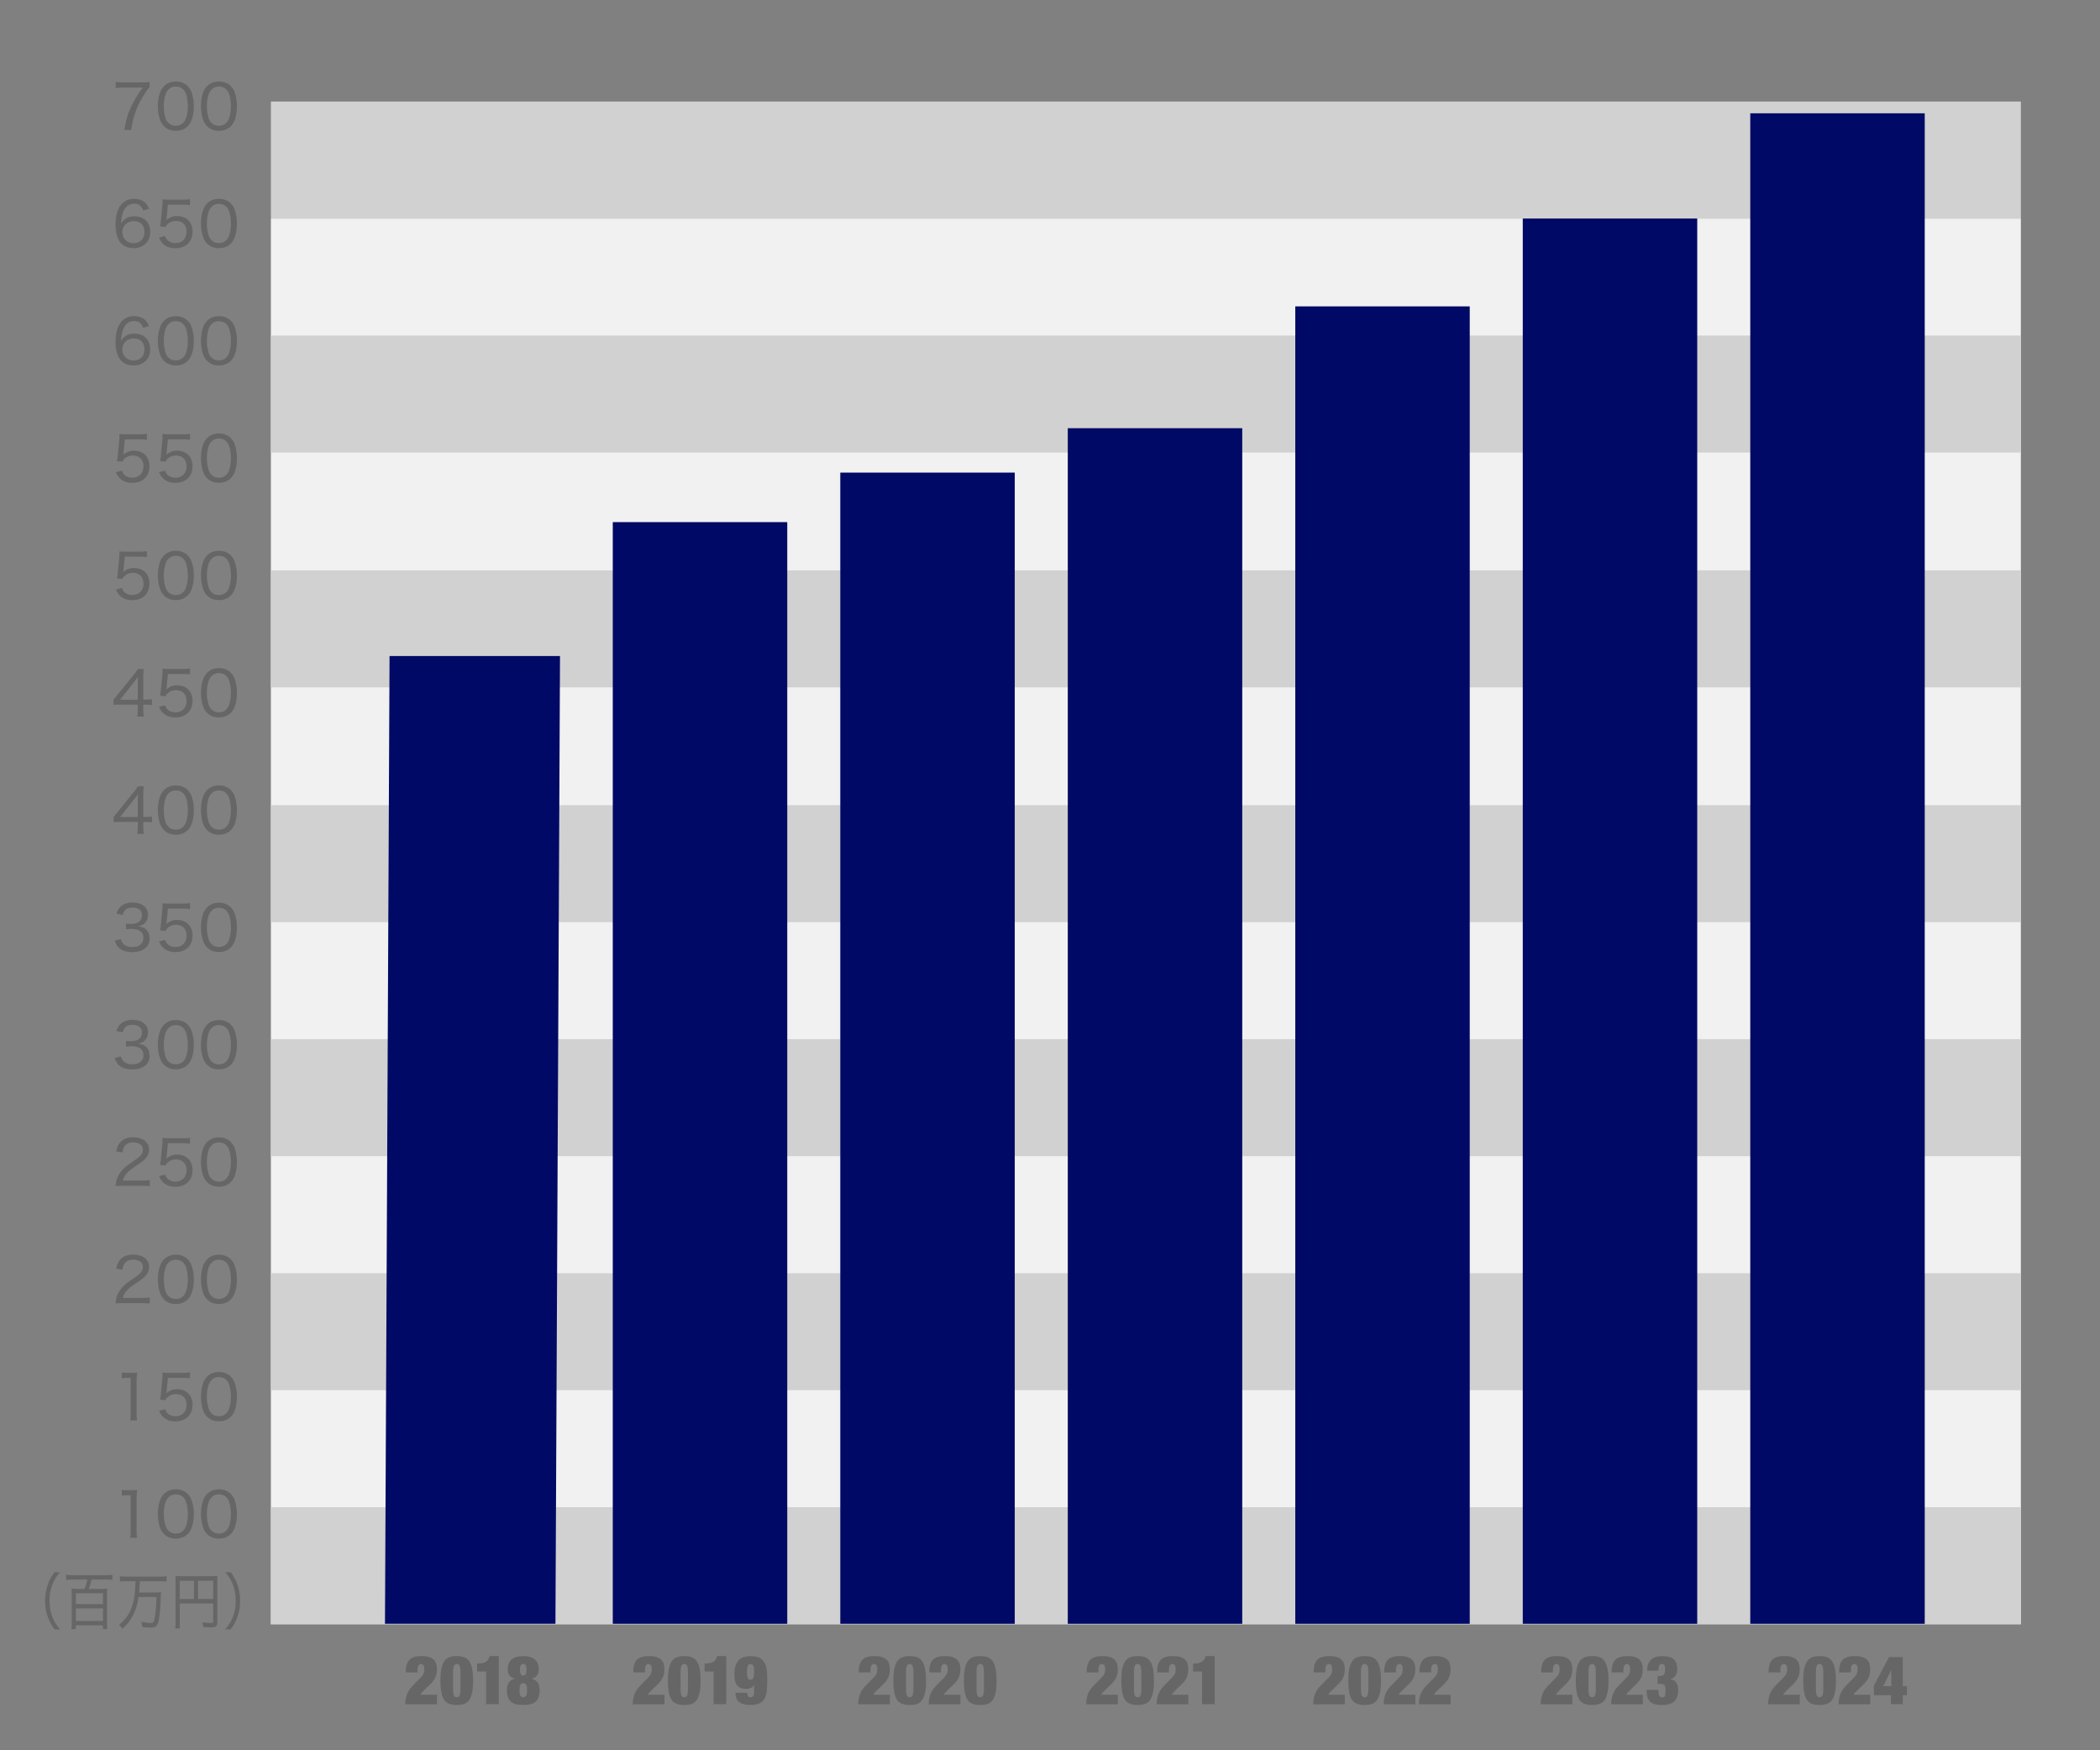 <?xml version="1.0" encoding="UTF-8"?>
<svg xmlns="http://www.w3.org/2000/svg" viewBox="0 0 340.16 283.46">
  <rect x="0" y="0" width="340.16" height="283.46" fill="#808080" stroke="none"/>
  <defs>
    <style>
      .cls-1 {
        isolation: isolate;
      }

      .cls-2 {
        fill: #000965;
      }

      .cls-3 {
        fill: #666;
      }

      .cls-4 {
        fill: #f1f1f1;
        mix-blend-mode: multiply;
      }

      .cls-5 {
        fill: #d1d1d1;
      }
    </style>
  </defs>
  <g class="cls-1">
    <g id="Base">
      <rect class="cls-4" x="43.88" y="35.39" width="283.46" height="227.66"/>
      <rect class="cls-5" x="43.88" y="244.1" width="283.46" height="18.95"/>
      <rect class="cls-5" x="43.88" y="206.2" width="283.46" height="18.95"/>
      <rect class="cls-5" x="43.88" y="168.3" width="283.46" height="18.95"/>
      <rect class="cls-5" x="43.88" y="130.4" width="283.46" height="18.95"/>
      <rect class="cls-5" x="43.88" y="92.37" width="283.46" height="18.95"/>
      <rect class="cls-5" x="43.88" y="54.34" width="283.46" height="18.95"/>
      <rect class="cls-5" x="43.88" y="16.44" width="283.46" height="18.95"/>
    </g>
    <g id="_グラフ_txt" data-name="グラフ＆txt">
      <g>
        <path class="cls-3" d="M24.22,14.14c-.21.19-.4.44-.82,1.1-.85,1.34-1.28,2.23-1.65,3.48-.24.78-.34,1.26-.49,2.33h-1.13c.33-1.83.6-2.72,1.21-3.97.49-1.01.92-1.71,1.79-2.89h-3.21c-.51,0-.8.02-1.18.07v-.99c.4.05.7.07,1.21.07h3.05c.64,0,.85-.01,1.22-.05v.85Z"/>
        <path class="cls-3" d="M26.57,20.45c-.28-.28-.49-.6-.61-.94-.26-.7-.39-1.49-.39-2.3,0-1.07.23-2.15.59-2.73.5-.84,1.3-1.28,2.33-1.28.77,0,1.44.26,1.91.74.28.28.49.61.61.94.26.7.39,1.48.39,2.32,0,1.2-.27,2.29-.71,2.91-.52.72-1.26,1.08-2.22,1.08-.77,0-1.41-.25-1.9-.74ZM27.26,14.53c-.21.23-.36.48-.44.74-.19.58-.29,1.24-.29,1.95,0,.9.19,1.86.46,2.31.34.56.84.84,1.49.84.48,0,.9-.16,1.19-.46.21-.22.38-.49.47-.79.2-.6.29-1.23.29-1.93,0-.85-.18-1.81-.43-2.27-.32-.6-.83-.9-1.53-.9-.51,0-.9.16-1.21.51Z"/>
        <path class="cls-3" d="M33.55,20.45c-.28-.28-.49-.6-.61-.94-.26-.7-.39-1.49-.39-2.3,0-1.07.23-2.15.59-2.73.5-.84,1.3-1.28,2.33-1.28.77,0,1.44.26,1.91.74.28.28.49.61.61.94.26.7.39,1.48.39,2.32,0,1.2-.27,2.29-.71,2.91-.52.72-1.26,1.08-2.22,1.08-.77,0-1.41-.25-1.9-.74ZM34.24,14.53c-.21.23-.36.48-.44.74-.19.58-.29,1.24-.29,1.95,0,.9.19,1.86.46,2.31.34.56.84.84,1.49.84.48,0,.9-.16,1.19-.46.21-.22.38-.49.47-.79.2-.6.29-1.23.29-1.93,0-.85-.18-1.81-.43-2.27-.32-.6-.83-.9-1.53-.9-.51,0-.9.16-1.21.51Z"/>
        <path class="cls-3" d="M23.19,34.08c-.31-.77-.74-1.09-1.49-1.09s-1.33.4-1.68,1.18c-.26.58-.36,1.06-.42,2.04.19-.31.3-.44.52-.62.46-.39.97-.56,1.64-.56,1.58,0,2.57.98,2.57,2.54s-1.08,2.62-2.68,2.62c-.75,0-1.44-.23-1.89-.64-.67-.6-1.05-1.76-1.05-3.18,0-1.26.29-2.4.77-3.05.56-.76,1.28-1.12,2.25-1.12.75,0,1.38.23,1.81.66.24.25.38.47.6.95l-.95.27ZM19.81,37.59c0,1.03.78,1.8,1.82,1.8.64,0,1.21-.3,1.52-.78.16-.26.25-.63.25-1.02,0-1.11-.65-1.78-1.72-1.78s-1.87.75-1.87,1.78Z"/>
        <path class="cls-3" d="M27,35.22q0,.17-.07.45c.49-.46,1.05-.68,1.74-.68,1.52,0,2.52.99,2.52,2.5,0,1.66-1.08,2.71-2.79,2.71-.84,0-1.51-.25-2.01-.74-.26-.26-.4-.48-.63-.98l.98-.26c.1.29.17.42.31.59.32.36.8.56,1.36.56,1.09,0,1.81-.73,1.81-1.84s-.66-1.76-1.77-1.76c-.5,0-1.01.21-1.36.57-.13.13-.18.21-.27.42l-.89-.08c.08-.45.11-.64.14-1.04l.22-2.32c.04-.33.04-.4.04-.68,0-.03,0-.04-.02-.35.3.04.5.05,1.07.05h2.16c.59,0,.83-.02,1.24-.08v.97c-.4-.06-.73-.08-1.23-.08h-2.35l-.2,2.07Z"/>
        <path class="cls-3" d="M33.55,39.45c-.28-.28-.49-.6-.61-.94-.26-.7-.39-1.49-.39-2.3,0-1.07.23-2.15.59-2.73.5-.84,1.3-1.28,2.33-1.28.77,0,1.44.26,1.91.74.28.28.49.61.61.94.26.7.39,1.48.39,2.32,0,1.2-.27,2.29-.71,2.91-.52.72-1.26,1.08-2.22,1.08-.77,0-1.41-.25-1.9-.74ZM34.24,33.53c-.21.23-.36.48-.44.74-.19.58-.29,1.24-.29,1.95,0,.9.19,1.86.46,2.31.34.56.84.84,1.49.84.48,0,.9-.16,1.19-.46.21-.22.38-.49.47-.79.2-.6.29-1.23.29-1.93,0-.85-.18-1.81-.43-2.27-.32-.6-.83-.9-1.53-.9-.51,0-.9.16-1.21.51Z"/>
        <path class="cls-3" d="M23.19,53.08c-.31-.77-.74-1.09-1.49-1.09s-1.33.4-1.68,1.18c-.26.58-.36,1.06-.42,2.04.19-.31.3-.44.52-.62.46-.39.97-.56,1.64-.56,1.58,0,2.57.98,2.57,2.54s-1.08,2.62-2.68,2.62c-.75,0-1.44-.23-1.89-.64-.67-.6-1.05-1.76-1.05-3.18,0-1.26.29-2.4.77-3.05.56-.76,1.28-1.12,2.25-1.12.75,0,1.38.23,1.81.66.24.25.38.47.6.95l-.95.27ZM19.81,56.59c0,1.03.78,1.8,1.82,1.8.64,0,1.21-.3,1.52-.78.16-.26.25-.63.25-1.02,0-1.11-.65-1.78-1.72-1.78s-1.87.75-1.87,1.78Z"/>
        <path class="cls-3" d="M26.57,58.45c-.28-.28-.49-.6-.61-.94-.26-.7-.39-1.49-.39-2.3,0-1.07.23-2.15.59-2.73.5-.84,1.3-1.28,2.33-1.28.77,0,1.44.26,1.91.74.28.28.49.61.61.94.26.7.39,1.48.39,2.32,0,1.2-.27,2.29-.71,2.91-.52.72-1.26,1.08-2.22,1.08-.77,0-1.41-.25-1.9-.74ZM27.26,52.53c-.21.23-.36.48-.44.74-.19.58-.29,1.24-.29,1.95,0,.9.19,1.86.46,2.31.34.56.84.84,1.49.84.48,0,.9-.16,1.19-.46.21-.22.38-.49.47-.79.2-.6.29-1.23.29-1.93,0-.85-.18-1.81-.43-2.27-.32-.6-.83-.9-1.53-.9-.51,0-.9.16-1.21.51Z"/>
        <path class="cls-3" d="M33.55,58.45c-.28-.28-.49-.6-.61-.94-.26-.7-.39-1.49-.39-2.3,0-1.07.23-2.15.59-2.73.5-.84,1.3-1.28,2.33-1.28.77,0,1.44.26,1.91.74.28.28.49.61.61.94.26.7.39,1.48.39,2.32,0,1.2-.27,2.29-.71,2.91-.52.72-1.26,1.08-2.22,1.08-.77,0-1.41-.25-1.9-.74ZM34.24,52.53c-.21.23-.36.48-.44.74-.19.58-.29,1.24-.29,1.95,0,.9.19,1.86.46,2.31.34.56.84.84,1.49.84.48,0,.9-.16,1.19-.46.21-.22.38-.49.47-.79.2-.6.29-1.23.29-1.93,0-.85-.18-1.81-.43-2.27-.32-.6-.83-.9-1.53-.9-.51,0-.9.16-1.21.51Z"/>
        <path class="cls-3" d="M20.02,73.22q0,.17-.07.45c.49-.46,1.05-.68,1.74-.68,1.52,0,2.52.99,2.52,2.5,0,1.66-1.08,2.71-2.79,2.71-.84,0-1.51-.25-2.01-.74-.26-.26-.4-.48-.63-.98l.98-.26c.1.29.17.42.31.59.32.36.8.56,1.36.56,1.09,0,1.81-.73,1.81-1.84s-.66-1.76-1.77-1.76c-.5,0-1.01.21-1.36.57-.13.13-.18.21-.27.42l-.89-.08c.08-.45.11-.64.14-1.04l.22-2.32c.04-.33.04-.4.04-.68,0-.03,0-.04-.02-.35.3.04.5.05,1.07.05h2.16c.59,0,.83-.02,1.24-.08v.97c-.4-.06-.73-.08-1.23-.08h-2.35l-.2,2.07Z"/>
        <path class="cls-3" d="M27,73.22q0,.17-.07.45c.49-.46,1.05-.68,1.74-.68,1.52,0,2.52.99,2.52,2.5,0,1.66-1.08,2.71-2.79,2.71-.84,0-1.51-.25-2.01-.74-.26-.26-.4-.48-.63-.98l.98-.26c.1.29.17.42.31.59.32.36.8.56,1.36.56,1.09,0,1.81-.73,1.81-1.84s-.66-1.76-1.77-1.76c-.5,0-1.01.21-1.36.57-.13.13-.18.21-.27.42l-.89-.08c.08-.45.11-.64.14-1.04l.22-2.32c.04-.33.04-.4.04-.68,0-.03,0-.04-.02-.35.3.04.5.05,1.07.05h2.16c.59,0,.83-.02,1.24-.08v.97c-.4-.06-.73-.08-1.23-.08h-2.35l-.2,2.07Z"/>
        <path class="cls-3" d="M33.55,77.45c-.28-.28-.49-.6-.61-.94-.26-.7-.39-1.49-.39-2.3,0-1.07.23-2.15.59-2.73.5-.84,1.3-1.28,2.33-1.28.77,0,1.44.26,1.91.74.28.28.49.61.61.94.26.7.39,1.48.39,2.32,0,1.2-.27,2.29-.71,2.91-.52.72-1.26,1.08-2.22,1.08-.77,0-1.41-.25-1.9-.74ZM34.24,71.53c-.21.23-.36.48-.44.74-.19.58-.29,1.24-.29,1.95,0,.9.19,1.86.46,2.31.34.56.84.84,1.49.84.48,0,.9-.16,1.19-.46.21-.22.38-.49.47-.79.2-.6.29-1.23.29-1.93,0-.85-.18-1.81-.43-2.27-.32-.6-.83-.9-1.53-.9-.51,0-.9.16-1.21.51Z"/>
        <path class="cls-3" d="M20.02,92.22q0,.17-.07.45c.49-.46,1.05-.68,1.74-.68,1.52,0,2.52.99,2.52,2.5,0,1.66-1.08,2.71-2.79,2.71-.84,0-1.51-.25-2.01-.74-.26-.26-.4-.48-.63-.98l.98-.26c.1.29.17.42.31.59.32.36.8.56,1.36.56,1.09,0,1.81-.73,1.81-1.84s-.66-1.76-1.77-1.76c-.5,0-1.01.21-1.36.57-.13.13-.18.21-.27.42l-.89-.08c.08-.45.11-.64.14-1.04l.22-2.32c.04-.33.04-.4.04-.68,0-.03,0-.04-.02-.35.3.04.5.05,1.07.05h2.16c.59,0,.83-.02,1.24-.08v.97c-.4-.06-.73-.08-1.23-.08h-2.35l-.2,2.07Z"/>
        <path class="cls-3" d="M26.57,96.45c-.28-.28-.49-.6-.61-.94-.26-.7-.39-1.49-.39-2.3,0-1.07.23-2.15.59-2.73.5-.84,1.3-1.28,2.33-1.28.77,0,1.44.26,1.91.74.28.28.49.61.61.94.26.7.39,1.48.39,2.32,0,1.2-.27,2.29-.71,2.91-.52.72-1.26,1.08-2.22,1.08-.77,0-1.41-.25-1.9-.74ZM27.26,90.53c-.21.23-.36.48-.44.74-.19.58-.29,1.24-.29,1.95,0,.9.19,1.86.46,2.31.34.56.84.84,1.49.84.48,0,.9-.16,1.19-.46.21-.22.38-.49.47-.79.2-.6.29-1.23.29-1.93,0-.85-.18-1.81-.43-2.27-.32-.6-.83-.9-1.53-.9-.51,0-.9.16-1.21.51Z"/>
        <path class="cls-3" d="M33.55,96.45c-.28-.28-.49-.6-.61-.94-.26-.7-.39-1.49-.39-2.3,0-1.07.23-2.15.59-2.73.5-.84,1.3-1.28,2.33-1.28.77,0,1.44.26,1.91.74.28.28.49.61.61.94.26.7.39,1.48.39,2.32,0,1.2-.27,2.29-.71,2.91-.52.72-1.26,1.08-2.22,1.08-.77,0-1.41-.25-1.9-.74ZM34.24,90.53c-.21.23-.36.48-.44.74-.19.58-.29,1.24-.29,1.95,0,.9.19,1.86.46,2.31.34.56.84.84,1.49.84.48,0,.9-.16,1.19-.46.21-.22.38-.49.47-.79.2-.6.29-1.23.29-1.93,0-.85-.18-1.81-.43-2.27-.32-.6-.83-.9-1.53-.9-.51,0-.9.16-1.21.51Z"/>
        <path class="cls-3" d="M18.4,113.28c.23-.26.45-.51.69-.82l2.49-3.08c.36-.44.54-.68.76-1.04h.93c-.05.61-.06.9-.06,1.69v3.28h.37c.4,0,.66-.02,1.03-.07v.95c-.38-.05-.61-.07-1.03-.07h-.37v.83c0,.49.02.74.08,1.1h-1.06c.07-.34.09-.64.09-1.11v-.82h-2.71c-.57,0-.86,0-1.21.04v-.88ZM22.31,110.92c0-.53,0-.83.05-1.32-.2.3-.4.57-.72.96l-2.19,2.76h2.86v-2.4Z"/>
        <path class="cls-3" d="M27,111.22q0,.17-.07.45c.49-.46,1.05-.68,1.74-.68,1.52,0,2.52.99,2.52,2.5,0,1.66-1.08,2.71-2.79,2.71-.84,0-1.51-.25-2.01-.74-.26-.26-.4-.48-.63-.98l.98-.26c.1.29.17.42.31.59.32.36.8.56,1.36.56,1.09,0,1.81-.73,1.81-1.84s-.66-1.76-1.77-1.76c-.5,0-1.01.21-1.36.57-.13.13-.18.21-.27.42l-.89-.08c.08-.45.11-.64.14-1.04l.22-2.32c.04-.33.04-.4.04-.68,0-.03,0-.04-.02-.35.3.04.5.05,1.07.05h2.16c.59,0,.83-.02,1.24-.08v.97c-.4-.06-.73-.08-1.23-.08h-2.35l-.2,2.07Z"/>
        <path class="cls-3" d="M33.55,115.45c-.28-.28-.49-.6-.61-.94-.26-.7-.39-1.49-.39-2.3,0-1.07.23-2.15.59-2.73.5-.84,1.3-1.28,2.33-1.28.77,0,1.44.26,1.91.74.28.28.49.61.61.94.26.7.39,1.48.39,2.32,0,1.2-.27,2.29-.71,2.91-.52.72-1.26,1.08-2.22,1.08-.77,0-1.41-.25-1.9-.74ZM34.24,109.53c-.21.23-.36.48-.44.74-.19.58-.29,1.24-.29,1.95,0,.9.19,1.86.46,2.31.34.56.84.84,1.49.84.48,0,.9-.16,1.19-.46.21-.22.38-.49.47-.79.2-.6.29-1.23.29-1.93,0-.85-.18-1.81-.43-2.27-.32-.6-.83-.9-1.53-.9-.51,0-.9.16-1.21.51Z"/>
        <path class="cls-3" d="M18.4,132.28c.23-.26.45-.51.69-.82l2.49-3.08c.36-.44.54-.68.76-1.04h.93c-.05.61-.06.9-.06,1.69v3.28h.37c.4,0,.66-.02,1.03-.07v.95c-.38-.05-.61-.07-1.03-.07h-.37v.83c0,.49.02.74.08,1.1h-1.06c.07-.34.09-.64.09-1.11v-.82h-2.71c-.57,0-.86,0-1.21.04v-.88ZM22.31,129.92c0-.53,0-.83.05-1.32-.2.3-.4.57-.72.96l-2.19,2.76h2.86v-2.4Z"/>
        <path class="cls-3" d="M26.57,134.45c-.28-.28-.49-.6-.61-.94-.26-.7-.39-1.49-.39-2.3,0-1.07.23-2.15.59-2.73.5-.84,1.3-1.28,2.33-1.28.77,0,1.44.26,1.91.74.28.28.49.61.61.94.26.7.39,1.48.39,2.32,0,1.2-.27,2.29-.71,2.91-.52.72-1.26,1.08-2.22,1.08-.77,0-1.41-.25-1.9-.74ZM27.26,128.53c-.21.23-.36.48-.44.74-.19.58-.29,1.24-.29,1.95,0,.9.19,1.86.46,2.31.34.56.84.84,1.49.84.48,0,.9-.16,1.19-.46.21-.22.38-.49.47-.79.2-.6.29-1.23.29-1.93,0-.85-.18-1.81-.43-2.27-.32-.6-.83-.9-1.53-.9-.51,0-.9.16-1.21.51Z"/>
        <path class="cls-3" d="M33.55,134.45c-.28-.28-.49-.6-.61-.94-.26-.7-.39-1.49-.39-2.3,0-1.07.23-2.15.59-2.73.5-.84,1.3-1.28,2.33-1.28.77,0,1.44.26,1.91.74.28.28.49.61.61.94.26.7.39,1.48.39,2.32,0,1.2-.27,2.29-.71,2.91-.52.72-1.26,1.08-2.22,1.08-.77,0-1.41-.25-1.9-.74ZM34.24,128.53c-.21.23-.36.48-.44.74-.19.58-.29,1.24-.29,1.95,0,.9.19,1.86.46,2.31.34.56.84.84,1.49.84.48,0,.9-.16,1.19-.46.21-.22.38-.49.47-.79.2-.6.29-1.23.29-1.93,0-.85-.18-1.81-.43-2.27-.32-.6-.83-.9-1.53-.9-.51,0-.9.16-1.21.51Z"/>
        <path class="cls-3" d="M19.59,152.1c.15.5.28.7.57.91.34.25.76.37,1.27.37,1.11,0,1.81-.57,1.81-1.48,0-.96-.68-1.46-1.97-1.46-.3,0-.55.02-.85.06v-.92c.24.03.5.05.79.05.64,0,1.1-.14,1.41-.44.24-.24.38-.58.38-.96,0-.78-.57-1.25-1.54-1.25-.6,0-1.01.17-1.28.52-.14.17-.21.33-.31.68l-1-.21c.18-.54.31-.78.59-1.07.47-.48,1.17-.73,2.05-.73,1.5,0,2.47.79,2.47,2.01,0,.61-.25,1.15-.7,1.47-.25.18-.46.26-.94.36.69.09,1.08.26,1.42.63.32.35.48.79.48,1.37s-.21,1.08-.58,1.44c-.5.49-1.27.75-2.22.75-1.06,0-1.84-.29-2.33-.85-.23-.27-.35-.5-.53-1.02l1.01-.23Z"/>
        <path class="cls-3" d="M27,149.22q0,.17-.07.45c.49-.46,1.05-.68,1.74-.68,1.52,0,2.52.99,2.52,2.5,0,1.66-1.08,2.71-2.79,2.71-.84,0-1.51-.25-2.01-.74-.26-.26-.4-.48-.63-.98l.98-.26c.1.29.17.42.31.59.32.36.8.56,1.36.56,1.09,0,1.81-.73,1.81-1.84s-.66-1.76-1.77-1.76c-.5,0-1.01.21-1.36.57-.13.13-.18.21-.27.42l-.89-.08c.08-.45.11-.64.14-1.04l.22-2.32c.04-.33.04-.4.04-.68,0-.03,0-.04-.02-.35.3.04.5.05,1.07.05h2.16c.59,0,.83-.02,1.24-.08v.97c-.4-.06-.73-.08-1.23-.08h-2.35l-.2,2.07Z"/>
        <path class="cls-3" d="M33.55,153.45c-.28-.28-.49-.6-.61-.94-.26-.7-.39-1.49-.39-2.3,0-1.07.23-2.15.59-2.73.5-.84,1.3-1.28,2.33-1.28.77,0,1.44.26,1.91.74.28.28.49.61.61.94.26.7.39,1.48.39,2.32,0,1.2-.27,2.29-.71,2.91-.52.72-1.26,1.08-2.22,1.08-.77,0-1.41-.25-1.9-.74ZM34.24,147.53c-.21.23-.36.48-.44.74-.19.58-.29,1.24-.29,1.95,0,.9.19,1.86.46,2.31.34.56.84.84,1.49.84.48,0,.9-.16,1.19-.46.21-.22.38-.49.47-.79.2-.6.29-1.23.29-1.93,0-.85-.18-1.81-.43-2.27-.32-.6-.83-.9-1.53-.9-.51,0-.9.16-1.21.51Z"/>
        <path class="cls-3" d="M19.59,171.1c.15.5.28.7.57.91.34.25.76.37,1.27.37,1.11,0,1.81-.57,1.81-1.48,0-.96-.68-1.46-1.97-1.46-.3,0-.55.02-.85.06v-.92c.24.03.5.05.79.05.64,0,1.1-.14,1.41-.44.24-.24.38-.58.38-.96,0-.78-.57-1.25-1.54-1.25-.6,0-1.01.17-1.28.52-.14.17-.21.33-.31.68l-1-.21c.18-.54.31-.78.59-1.07.47-.48,1.17-.73,2.05-.73,1.5,0,2.47.79,2.47,2.01,0,.61-.25,1.15-.7,1.47-.25.18-.46.26-.94.36.69.09,1.08.26,1.42.63.32.35.48.79.48,1.37s-.21,1.08-.58,1.44c-.5.49-1.27.75-2.22.75-1.06,0-1.84-.29-2.33-.85-.23-.27-.35-.5-.53-1.02l1.01-.23Z"/>
        <path class="cls-3" d="M26.57,172.45c-.28-.28-.49-.6-.61-.94-.26-.7-.39-1.49-.39-2.3,0-1.07.23-2.15.59-2.73.5-.84,1.3-1.28,2.33-1.28.77,0,1.44.26,1.91.74.28.28.49.61.61.94.26.7.39,1.48.39,2.32,0,1.2-.27,2.29-.71,2.91-.52.72-1.26,1.08-2.22,1.08-.77,0-1.41-.25-1.9-.74ZM27.26,166.53c-.21.23-.36.48-.44.74-.19.58-.29,1.24-.29,1.95,0,.9.19,1.86.46,2.31.34.56.84.84,1.49.84.48,0,.9-.16,1.19-.46.21-.22.38-.49.47-.79.2-.6.29-1.23.29-1.93,0-.85-.18-1.81-.43-2.27-.32-.6-.83-.9-1.53-.9-.51,0-.9.16-1.21.51Z"/>
        <path class="cls-3" d="M33.55,172.45c-.28-.28-.49-.6-.61-.94-.26-.7-.39-1.49-.39-2.3,0-1.07.23-2.15.59-2.73.5-.84,1.3-1.28,2.33-1.28.77,0,1.44.26,1.91.74.28.28.49.61.61.94.26.7.39,1.48.39,2.32,0,1.2-.27,2.29-.71,2.91-.52.72-1.26,1.08-2.22,1.08-.77,0-1.41-.25-1.9-.74ZM34.24,166.53c-.21.23-.36.48-.44.74-.19.58-.29,1.24-.29,1.95,0,.9.19,1.86.46,2.31.34.56.84.84,1.49.84.48,0,.9-.16,1.19-.46.21-.22.38-.49.47-.79.2-.6.29-1.23.29-1.93,0-.85-.18-1.81-.43-2.27-.32-.6-.83-.9-1.53-.9-.51,0-.9.16-1.21.51Z"/>
        <path class="cls-3" d="M19.87,192.05c-.67,0-.83,0-1.16.04.1-.76.13-.92.28-1.3.26-.66.68-1.23,1.32-1.79.33-.29.57-.46,1.56-1.13.95-.64,1.28-1.07,1.28-1.67,0-.73-.61-1.19-1.56-1.19-.65,0-1.12.21-1.41.63-.18.26-.26.5-.34.99l-1.01-.15c.14-.72.31-1.1.65-1.49.47-.53,1.18-.8,2.1-.8,1.56,0,2.57.79,2.57,2.01,0,.47-.17.94-.47,1.3-.32.4-.57.6-1.71,1.36-1.32.88-1.83,1.45-2.09,2.34h3.09c.53,0,.94-.02,1.29-.07v.97c-.43-.04-.77-.05-1.31-.05h-3.08Z"/>
        <path class="cls-3" d="M27,187.22q0,.17-.07.45c.49-.46,1.05-.68,1.74-.68,1.52,0,2.52.99,2.52,2.5,0,1.66-1.08,2.71-2.79,2.71-.84,0-1.51-.25-2.01-.74-.26-.26-.4-.48-.63-.98l.98-.26c.1.29.17.42.31.59.32.36.8.56,1.36.56,1.09,0,1.81-.73,1.81-1.84s-.66-1.76-1.77-1.76c-.5,0-1.01.21-1.36.57-.13.13-.18.21-.27.42l-.89-.08c.08-.45.11-.64.14-1.04l.22-2.32c.04-.33.04-.4.04-.68,0-.03,0-.04-.02-.35.3.04.5.05,1.07.05h2.16c.59,0,.83-.02,1.24-.08v.97c-.4-.06-.73-.08-1.23-.08h-2.35l-.2,2.07Z"/>
        <path class="cls-3" d="M33.55,191.45c-.28-.28-.49-.6-.61-.94-.26-.7-.39-1.49-.39-2.3,0-1.07.23-2.15.59-2.73.5-.84,1.3-1.28,2.33-1.28.77,0,1.44.26,1.91.74.28.28.49.61.61.94.26.7.39,1.48.39,2.32,0,1.2-.27,2.29-.71,2.91-.52.72-1.26,1.08-2.22,1.08-.77,0-1.41-.25-1.9-.74ZM34.24,185.53c-.21.23-.36.48-.44.74-.19.58-.29,1.24-.29,1.95,0,.9.19,1.86.46,2.31.34.56.84.84,1.49.84.48,0,.9-.16,1.19-.46.21-.22.38-.49.47-.79.2-.6.29-1.23.29-1.93,0-.85-.18-1.81-.43-2.27-.32-.6-.83-.9-1.53-.9-.51,0-.9.16-1.21.51Z"/>
        <path class="cls-3" d="M19.87,211.05c-.67,0-.83,0-1.16.04.1-.76.13-.92.28-1.3.26-.66.68-1.23,1.32-1.79.33-.29.57-.46,1.56-1.13.95-.64,1.28-1.07,1.28-1.67,0-.73-.61-1.19-1.56-1.19-.65,0-1.12.21-1.41.63-.18.26-.26.5-.34.99l-1.01-.15c.14-.72.31-1.1.65-1.49.47-.53,1.18-.8,2.1-.8,1.56,0,2.57.79,2.57,2.01,0,.47-.17.94-.47,1.3-.32.4-.57.6-1.71,1.36-1.32.88-1.83,1.45-2.09,2.34h3.09c.53,0,.94-.02,1.29-.07v.97c-.43-.04-.77-.05-1.31-.05h-3.08Z"/>
        <path class="cls-3" d="M26.57,210.45c-.28-.28-.49-.6-.61-.94-.26-.7-.39-1.49-.39-2.3,0-1.07.23-2.15.59-2.73.5-.84,1.3-1.28,2.33-1.28.77,0,1.44.26,1.91.74.28.28.49.61.61.94.26.7.39,1.48.39,2.32,0,1.2-.27,2.29-.71,2.91-.52.72-1.26,1.08-2.22,1.08-.77,0-1.41-.25-1.9-.74ZM27.26,204.53c-.21.23-.36.48-.44.74-.19.58-.29,1.24-.29,1.95,0,.9.19,1.86.46,2.31.34.56.84.84,1.49.84.48,0,.9-.16,1.19-.46.21-.22.38-.49.47-.79.2-.6.29-1.23.29-1.93,0-.85-.18-1.81-.43-2.27-.32-.6-.83-.9-1.53-.9-.51,0-.9.16-1.21.51Z"/>
        <path class="cls-3" d="M33.55,210.45c-.28-.28-.49-.6-.61-.94-.26-.7-.39-1.49-.39-2.3,0-1.07.23-2.15.59-2.73.5-.84,1.3-1.28,2.33-1.28.77,0,1.44.26,1.91.74.28.28.49.61.61.94.26.7.39,1.48.39,2.32,0,1.2-.27,2.29-.71,2.91-.52.72-1.26,1.08-2.22,1.08-.77,0-1.41-.25-1.9-.74ZM34.24,204.53c-.21.23-.36.48-.44.74-.19.58-.29,1.24-.29,1.95,0,.9.19,1.86.46,2.31.34.56.84.84,1.49.84.48,0,.9-.16,1.19-.46.21-.22.38-.49.47-.79.2-.6.29-1.23.29-1.93,0-.85-.18-1.81-.43-2.27-.32-.6-.83-.9-1.53-.9-.51,0-.9.16-1.21.51Z"/>
        <path class="cls-3" d="M19.73,222.29c.28.04.48.05.88.05h.71c.38,0,.55,0,.89-.05-.06.6-.09,1.11-.09,1.66v4.92c0,.48.02.79.08,1.18h-1.11c.06-.37.08-.71.08-1.18v-5.71h-.52c-.34,0-.6.02-.92.06v-.93Z"/>
        <path class="cls-3" d="M27,225.22q0,.17-.07.45c.49-.46,1.05-.68,1.74-.68,1.52,0,2.52.99,2.52,2.5,0,1.66-1.08,2.71-2.79,2.71-.84,0-1.51-.25-2.01-.74-.26-.26-.4-.48-.63-.98l.98-.26c.1.29.17.42.31.59.32.36.8.56,1.36.56,1.09,0,1.81-.73,1.81-1.84s-.66-1.76-1.77-1.76c-.5,0-1.01.21-1.36.57-.13.13-.18.21-.27.42l-.89-.08c.08-.45.11-.64.14-1.04l.22-2.32c.04-.33.04-.4.04-.68,0-.03,0-.04-.02-.35.3.04.5.05,1.07.05h2.16c.59,0,.83-.02,1.24-.08v.97c-.4-.06-.73-.08-1.23-.08h-2.35l-.2,2.07Z"/>
        <path class="cls-3" d="M33.55,229.45c-.28-.28-.49-.6-.61-.94-.26-.7-.39-1.49-.39-2.3,0-1.07.23-2.15.59-2.73.5-.84,1.3-1.28,2.33-1.28.77,0,1.44.26,1.91.74.28.28.49.61.61.94.26.7.39,1.48.39,2.32,0,1.2-.27,2.29-.71,2.91-.52.72-1.26,1.08-2.22,1.08-.77,0-1.41-.25-1.9-.74ZM34.24,223.53c-.21.23-.36.48-.44.74-.19.58-.29,1.24-.29,1.95,0,.9.19,1.86.46,2.31.34.56.84.84,1.49.84.48,0,.9-.16,1.19-.46.21-.22.38-.49.47-.79.2-.6.29-1.23.29-1.93,0-.85-.18-1.81-.43-2.27-.32-.6-.83-.9-1.53-.9-.51,0-.9.16-1.21.51Z"/>
        <path class="cls-3" d="M19.73,241.29c.28.04.48.05.88.05h.71c.38,0,.55,0,.89-.05-.06.6-.09,1.11-.09,1.66v4.92c0,.48.02.79.08,1.18h-1.11c.06-.37.08-.71.08-1.18v-5.71h-.52c-.34,0-.6.02-.92.06v-.93Z"/>
        <path class="cls-3" d="M26.57,248.45c-.28-.28-.49-.6-.61-.94-.26-.7-.39-1.49-.39-2.3,0-1.07.23-2.15.59-2.73.5-.84,1.3-1.28,2.33-1.28.77,0,1.44.26,1.91.74.28.28.49.61.61.94.26.7.39,1.48.39,2.32,0,1.2-.27,2.29-.71,2.91-.52.72-1.26,1.08-2.22,1.08-.77,0-1.41-.25-1.9-.74ZM27.26,242.53c-.21.23-.36.48-.44.74-.19.58-.29,1.24-.29,1.95,0,.9.19,1.86.46,2.31.34.56.84.84,1.49.84.48,0,.9-.16,1.19-.46.21-.22.38-.49.47-.79.2-.6.29-1.23.29-1.93,0-.85-.18-1.81-.43-2.27-.32-.6-.83-.9-1.53-.9-.51,0-.9.16-1.21.51Z"/>
        <path class="cls-3" d="M33.55,248.45c-.28-.28-.49-.6-.61-.94-.26-.7-.39-1.49-.39-2.3,0-1.07.23-2.15.59-2.73.5-.84,1.3-1.28,2.33-1.28.77,0,1.44.26,1.91.74.28.28.49.61.61.94.26.7.39,1.48.39,2.32,0,1.2-.27,2.29-.71,2.91-.52.72-1.26,1.08-2.22,1.08-.77,0-1.41-.25-1.9-.74ZM34.24,242.53c-.21.23-.36.48-.44.74-.19.58-.29,1.24-.29,1.95,0,.9.19,1.86.46,2.31.34.56.84.84,1.49.84.48,0,.9-.16,1.19-.46.21-.22.38-.49.47-.79.2-.6.29-1.23.29-1.93,0-.85-.18-1.81-.43-2.27-.32-.6-.83-.9-1.53-.9-.51,0-.9.16-1.21.51Z"/>
      </g>
      <polygon class="cls-2" points="89.97 262.98 62.36 262.98 63.1 106.25 90.71 106.25 89.97 262.98"/>
      <g>
        <path class="cls-3" d="M65.84,269.77c.07-.33.19-.61.37-.84.18-.23.44-.41.77-.53.33-.12.76-.19,1.3-.19s.93.05,1.25.17c.32.11.58.26.76.46.19.19.32.42.38.68s.1.53.1.83c0,.53-.09.97-.26,1.33-.18.36-.41.69-.7.98l-1.21,1.18c-.09.09-.19.19-.29.3-.11.11-.18.22-.21.34h2.68v1.54h-5.13c0-.55.08-1.07.25-1.56.17-.49.47-.96.92-1.42l1.36-1.39c.2-.2.34-.39.42-.57.08-.18.13-.42.13-.71,0-.33-.05-.56-.14-.68-.1-.12-.22-.19-.39-.19-.07,0-.14.01-.21.04-.07.03-.13.08-.18.15-.05.07-.1.18-.13.31s-.05.31-.05.53v.33h-1.91c0-.4.04-.76.11-1.08Z"/>
        <path class="cls-3" d="M71.5,270.24c.11-.51.27-.92.48-1.22.22-.3.49-.51.83-.63.33-.12.73-.18,1.18-.18s.85.06,1.18.18c.33.12.61.33.82.63.22.3.38.71.48,1.22.11.51.16,1.16.16,1.95s-.05,1.44-.16,1.95-.27.91-.48,1.21c-.22.3-.49.5-.82.61-.33.11-.73.17-1.18.17s-.85-.05-1.18-.17c-.33-.11-.61-.31-.83-.61-.22-.3-.38-.7-.48-1.21s-.16-1.16-.16-1.95.05-1.43.16-1.95ZM73.53,274.59c.09.19.25.29.46.29s.37-.1.46-.29c.09-.19.14-.57.14-1.12v-2.57c0-.55-.05-.92-.14-1.12-.1-.19-.25-.29-.46-.29s-.37.1-.46.29c-.1.19-.14.57-.14,1.12v2.57c0,.55.05.92.14,1.12Z"/>
        <path class="cls-3" d="M78.75,270.7h-1.47v-1.28c.32,0,.59-.02.81-.06.23-.04.42-.11.58-.2.16-.09.29-.22.4-.37.1-.16.19-.35.25-.58h1.47v7.79h-2.05v-5.3Z"/>
        <path class="cls-3" d="M83.64,276.02c-.33-.07-.6-.19-.83-.38-.23-.19-.4-.44-.52-.75-.12-.31-.18-.71-.18-1.2s.11-.88.32-1.21c.22-.33.54-.52.97-.58v-.02c-.23-.05-.42-.13-.57-.24s-.27-.23-.36-.37c-.09-.14-.15-.3-.18-.46s-.05-.33-.05-.5c0-.31.05-.59.14-.85s.24-.48.44-.66c.2-.18.46-.33.78-.43.32-.1.7-.15,1.15-.15s.84.05,1.15.15.57.25.78.43c.2.18.35.4.44.66s.14.54.14.85c0,.17-.02.34-.05.5s-.09.32-.18.46c-.09.14-.21.27-.35.37s-.34.19-.57.24v.02c.23.04.43.12.6.23s.3.24.4.4c.1.16.18.34.23.53.05.2.07.41.07.63,0,.48-.06.88-.18,1.2-.12.32-.29.57-.52.75-.22.19-.5.31-.83.38-.33.07-.7.1-1.12.1s-.79-.03-1.12-.1ZM84.31,274.65c.11.15.25.23.45.23s.34-.08.45-.23c.11-.15.16-.46.16-.92s-.05-.76-.16-.91c-.11-.15-.25-.23-.45-.23s-.34.08-.45.23c-.11.15-.16.46-.16.91s.05.77.16.92ZM84.27,270.9c.03.12.07.22.12.29s.1.12.17.14c.06.03.13.04.2.04.15,0,.27-.06.37-.19.1-.12.15-.38.15-.76,0-.19-.01-.35-.04-.47-.03-.12-.07-.22-.12-.29-.05-.07-.1-.12-.17-.14-.06-.03-.13-.04-.2-.04s-.14.01-.2.04c-.06.03-.12.07-.17.14-.05.07-.09.17-.12.29-.03.12-.04.28-.04.47s.01.35.04.47Z"/>
      </g>
      <rect class="cls-2" x="99.26" y="84.56" width="28.26" height="178.42"/>
      <g>
        <path class="cls-3" d="M102.69,269.77c.07-.33.19-.61.37-.84.18-.23.44-.41.77-.53.33-.12.76-.19,1.3-.19s.93.05,1.25.17c.32.11.58.26.76.46.19.19.32.42.38.68s.1.53.1.83c0,.53-.09.97-.26,1.33-.18.36-.41.69-.7.98l-1.21,1.18c-.09.09-.19.19-.29.3-.11.11-.18.22-.21.34h2.68v1.54h-5.13c0-.55.08-1.07.25-1.56.17-.49.47-.96.92-1.42l1.36-1.39c.2-.2.34-.39.42-.57.08-.18.13-.42.13-.71,0-.33-.05-.56-.14-.68-.1-.12-.22-.19-.39-.19-.07,0-.14.01-.21.04-.07.03-.13.08-.18.15-.05.07-.1.18-.13.31s-.05.31-.05.53v.33h-1.91c0-.4.04-.76.11-1.08Z"/>
        <path class="cls-3" d="M108.35,270.24c.11-.51.27-.92.48-1.22.22-.3.49-.51.83-.63.33-.12.73-.18,1.18-.18s.85.06,1.18.18c.33.12.61.33.82.63.22.3.38.71.48,1.22.11.51.16,1.16.16,1.95s-.05,1.44-.16,1.95-.27.91-.48,1.21c-.22.3-.49.5-.82.61-.33.11-.73.17-1.18.17s-.85-.05-1.18-.17c-.33-.11-.61-.31-.83-.61-.22-.3-.38-.7-.48-1.21s-.16-1.16-.16-1.95.05-1.43.16-1.95ZM110.38,274.59c.09.19.25.29.46.29s.37-.1.46-.29c.09-.19.14-.57.14-1.12v-2.57c0-.55-.05-.92-.14-1.12-.1-.19-.25-.29-.46-.29s-.37.1-.46.29c-.1.19-.14.57-.14,1.12v2.57c0,.55.05.92.14,1.12Z"/>
        <path class="cls-3" d="M115.6,270.7h-1.47v-1.28c.32,0,.59-.02.81-.06.23-.04.42-.11.58-.2.16-.09.29-.22.4-.37.1-.16.19-.35.25-.58h1.47v7.79h-2.05v-5.3Z"/>
        <path class="cls-3" d="M121.18,274.73c.08.1.22.15.41.15.15,0,.28-.06.39-.18.11-.12.17-.3.17-.54v-1.24h-.02c-.09.18-.25.33-.49.44-.24.11-.51.17-.82.17-.28,0-.53-.04-.76-.12-.23-.08-.42-.21-.59-.38s-.29-.42-.38-.73c-.09-.3-.13-.68-.13-1.14,0-.53.06-.98.17-1.35.11-.37.28-.67.51-.91s.5-.41.82-.52c.32-.11.69-.16,1.11-.16.45,0,.84.05,1.18.16.34.11.62.29.84.54.22.26.39.6.51,1.02.11.42.17.96.17,1.59v.86c0,.6-.03,1.14-.09,1.6-.06.47-.19.86-.38,1.18-.19.32-.46.56-.81.71-.35.16-.82.24-1.4.24-.51,0-.92-.05-1.24-.15-.32-.1-.57-.25-.75-.43s-.3-.39-.37-.63c-.07-.24-.1-.49-.1-.75h1.91c0,.26.06.45.15.57ZM121.13,271.78c.08.18.23.26.45.26.19,0,.33-.09.43-.26.1-.18.14-.51.14-1.01s-.04-.84-.13-1.01-.23-.26-.45-.26c-.19,0-.33.09-.43.26-.1.18-.14.51-.14,1.01s.04.84.13,1.01Z"/>
      </g>
      <rect class="cls-2" x="136.11" y="76.54" width="28.26" height="186.44"/>
      <g>
        <path class="cls-3" d="M139.21,269.77c.07-.33.19-.61.37-.84.18-.23.44-.41.77-.53.33-.12.76-.19,1.3-.19s.93.05,1.25.17c.32.11.58.26.76.46.19.19.32.42.38.68s.1.53.1.83c0,.53-.09.97-.26,1.33-.18.36-.41.69-.7.98l-1.21,1.18c-.09.09-.19.19-.29.3-.11.11-.18.22-.21.34h2.68v1.54h-5.13c0-.55.08-1.07.25-1.56.17-.49.47-.96.92-1.42l1.36-1.39c.2-.2.34-.39.42-.57.08-.18.13-.42.13-.71,0-.33-.05-.56-.14-.68-.1-.12-.22-.19-.39-.19-.07,0-.14.01-.21.04-.07.03-.13.08-.18.15-.05.07-.1.18-.13.31s-.05.31-.05.53v.33h-1.91c0-.4.04-.76.11-1.08Z"/>
        <path class="cls-3" d="M144.87,270.24c.11-.51.27-.92.48-1.22.22-.3.49-.51.83-.63.33-.12.73-.18,1.18-.18s.85.06,1.18.18c.33.12.61.33.82.63.22.3.38.71.48,1.22.11.51.16,1.16.16,1.95s-.05,1.44-.16,1.95-.27.91-.48,1.21c-.22.3-.49.5-.82.61-.33.11-.73.17-1.18.17s-.85-.05-1.18-.17c-.33-.11-.61-.31-.83-.61-.22-.3-.38-.7-.48-1.21s-.16-1.16-.16-1.95.05-1.43.16-1.95ZM146.9,274.59c.09.19.25.29.46.29s.37-.1.46-.29c.09-.19.14-.57.14-1.12v-2.57c0-.55-.05-.92-.14-1.12-.1-.19-.25-.29-.46-.29s-.37.1-.46.29c-.1.19-.14.57-.14,1.12v2.57c0,.55.05.92.14,1.12Z"/>
        <path class="cls-3" d="M150.63,269.77c.07-.33.19-.61.37-.84.18-.23.44-.41.77-.53.33-.12.76-.19,1.3-.19s.93.05,1.25.17c.32.11.58.26.76.46.19.19.32.42.38.68s.1.53.1.83c0,.53-.09.97-.26,1.33-.18.36-.41.69-.7.98l-1.21,1.18c-.09.09-.19.19-.29.3-.11.11-.18.22-.21.34h2.68v1.54h-5.13c0-.55.08-1.07.25-1.56.17-.49.47-.96.92-1.42l1.36-1.39c.2-.2.34-.39.42-.57.08-.18.13-.42.13-.71,0-.33-.05-.56-.14-.68-.1-.12-.22-.19-.39-.19-.07,0-.14.01-.21.04-.07.03-.13.08-.18.15-.05.07-.1.18-.13.31s-.05.31-.05.53v.33h-1.91c0-.4.04-.76.11-1.08Z"/>
        <path class="cls-3" d="M156.29,270.24c.11-.51.27-.92.48-1.22.22-.3.49-.51.83-.63.33-.12.73-.18,1.18-.18s.85.06,1.18.18c.33.12.61.33.82.63.22.3.38.71.48,1.22.11.51.16,1.16.16,1.95s-.05,1.44-.16,1.95-.27.91-.48,1.21c-.22.3-.49.5-.82.61-.33.11-.73.17-1.18.17s-.85-.05-1.18-.17c-.33-.11-.61-.31-.83-.61-.22-.3-.38-.7-.48-1.21s-.16-1.16-.16-1.95.05-1.43.16-1.95ZM158.32,274.59c.09.19.25.29.46.29s.37-.1.46-.29c.09-.19.14-.57.14-1.12v-2.57c0-.55-.05-.92-.14-1.12-.1-.19-.25-.29-.46-.29s-.37.1-.46.29c-.1.19-.14.57-.14,1.12v2.57c0,.55.05.92.14,1.12Z"/>
      </g>
      <rect class="cls-2" x="172.96" y="69.35" width="28.26" height="193.63"/>
      <g>
        <path class="cls-3" d="M176.13,269.77c.07-.33.19-.61.37-.84.18-.23.44-.41.77-.53.33-.12.76-.19,1.3-.19s.93.05,1.25.17c.32.11.58.26.76.46.19.19.32.42.38.68s.1.53.1.83c0,.53-.09.97-.26,1.33-.18.36-.41.69-.7.98l-1.21,1.18c-.09.09-.19.19-.29.3-.11.11-.18.22-.21.34h2.68v1.54h-5.13c0-.55.08-1.07.25-1.56.17-.49.47-.96.92-1.42l1.36-1.39c.2-.2.34-.39.42-.57.08-.18.13-.42.13-.71,0-.33-.05-.56-.14-.68-.1-.12-.22-.19-.39-.19-.07,0-.14.01-.21.04-.07.03-.13.08-.18.15-.05.07-.1.18-.13.31s-.05.31-.05.53v.33h-1.91c0-.4.04-.76.11-1.08Z"/>
        <path class="cls-3" d="M181.79,270.24c.11-.51.27-.92.48-1.22.22-.3.49-.51.83-.63.33-.12.73-.18,1.18-.18s.85.06,1.18.18c.33.12.61.33.82.63.22.3.38.71.48,1.22.11.51.16,1.16.16,1.95s-.05,1.44-.16,1.95-.27.91-.48,1.21c-.22.3-.49.5-.82.61-.33.11-.73.17-1.18.17s-.85-.05-1.18-.17c-.33-.11-.61-.31-.83-.61-.22-.3-.38-.7-.48-1.21s-.16-1.16-.16-1.95.05-1.43.16-1.95ZM183.82,274.59c.09.19.25.29.46.29s.37-.1.46-.29c.09-.19.14-.57.14-1.12v-2.57c0-.55-.05-.92-.14-1.12-.1-.19-.25-.29-.46-.29s-.37.1-.46.29c-.1.19-.14.57-.14,1.12v2.57c0,.55.05.92.14,1.12Z"/>
        <path class="cls-3" d="M187.55,269.77c.07-.33.19-.61.37-.84.18-.23.44-.41.77-.53.33-.12.76-.19,1.3-.19s.93.05,1.25.17c.32.11.58.26.76.46.19.19.32.42.38.68s.1.53.1.83c0,.53-.09.97-.26,1.33-.18.36-.41.69-.7.98l-1.21,1.18c-.09.09-.19.19-.29.3-.11.11-.18.22-.21.34h2.68v1.54h-5.13c0-.55.08-1.07.25-1.56.17-.49.47-.96.92-1.42l1.36-1.39c.2-.2.34-.39.42-.57.08-.18.13-.42.13-.71,0-.33-.05-.56-.14-.68-.1-.12-.22-.19-.39-.19-.07,0-.14.01-.21.04-.07.03-.13.08-.18.15-.05.07-.1.18-.13.31s-.05.31-.05.53v.33h-1.91c0-.4.04-.76.11-1.08Z"/>
        <path class="cls-3" d="M194.72,270.7h-1.47v-1.28c.32,0,.59-.02.81-.06.23-.04.42-.11.58-.2.16-.09.29-.22.4-.37.1-.16.19-.35.25-.58h1.47v7.79h-2.05v-5.3Z"/>
      </g>
      <rect class="cls-2" x="209.81" y="49.62" width="28.26" height="213.36"/>
      <rect class="cls-2" x="246.66" y="35.39" width="28.26" height="227.59"/>
      <g>
        <path class="cls-3" d="M212.9,269.77c.07-.33.19-.61.37-.84.18-.23.44-.41.77-.53.33-.12.76-.19,1.3-.19s.93.05,1.25.17c.32.11.58.26.76.46.19.19.32.42.38.68s.1.53.1.83c0,.53-.09.97-.26,1.33-.18.36-.41.69-.7.98l-1.21,1.18c-.09.09-.19.19-.29.3-.11.11-.18.22-.21.34h2.68v1.54h-5.13c0-.55.08-1.07.25-1.56.17-.49.47-.96.92-1.42l1.36-1.39c.2-.2.34-.39.42-.57.08-.18.13-.42.13-.71,0-.33-.05-.56-.14-.68-.1-.12-.22-.19-.39-.19-.07,0-.14.01-.21.04-.07.03-.13.08-.18.15-.05.07-.1.18-.13.31s-.05.31-.05.53v.33h-1.91c0-.4.04-.76.11-1.08Z"/>
        <path class="cls-3" d="M218.56,270.24c.11-.51.27-.92.48-1.22.22-.3.49-.51.83-.63.33-.12.73-.18,1.18-.18s.85.06,1.18.18c.33.12.61.33.82.63.22.3.38.71.48,1.22.11.51.16,1.16.16,1.95s-.05,1.44-.16,1.95-.27.91-.48,1.21c-.22.3-.49.5-.82.61-.33.11-.73.17-1.18.17s-.85-.05-1.18-.17c-.33-.11-.61-.31-.83-.61-.22-.3-.38-.7-.48-1.21s-.16-1.16-.16-1.95.05-1.43.16-1.95ZM220.59,274.59c.09.19.25.29.46.29s.37-.1.46-.29c.09-.19.14-.57.14-1.12v-2.57c0-.55-.05-.92-.14-1.12-.1-.19-.25-.29-.46-.29s-.37.1-.46.29c-.1.19-.14.57-.14,1.12v2.57c0,.55.05.92.14,1.12Z"/>
        <path class="cls-3" d="M224.32,269.77c.07-.33.19-.61.37-.84.18-.23.44-.41.77-.53.33-.12.76-.19,1.3-.19s.93.05,1.25.17c.32.11.58.26.76.46.19.19.32.42.38.68s.1.53.1.83c0,.53-.09.97-.26,1.33-.18.36-.41.69-.7.98l-1.21,1.18c-.09.09-.19.19-.29.3-.11.11-.18.22-.21.34h2.68v1.54h-5.13c0-.55.08-1.07.25-1.56.17-.49.47-.96.92-1.42l1.36-1.39c.2-.2.34-.39.42-.57.08-.18.13-.42.13-.71,0-.33-.05-.56-.14-.68-.1-.12-.22-.19-.39-.19-.07,0-.14.01-.21.04-.07.03-.13.08-.18.15-.05.07-.1.18-.13.31s-.05.31-.05.53v.33h-1.91c0-.4.04-.76.11-1.08Z"/>
        <path class="cls-3" d="M230.03,269.77c.07-.33.19-.61.37-.84.18-.23.44-.41.77-.53.33-.12.76-.19,1.3-.19s.93.05,1.25.17c.32.11.58.26.76.46.19.19.32.42.38.68s.1.53.1.83c0,.53-.09.97-.26,1.33-.18.36-.41.69-.7.98l-1.21,1.18c-.09.09-.19.19-.29.3-.11.11-.18.22-.21.34h2.68v1.54h-5.13c0-.55.08-1.07.25-1.56.17-.49.47-.96.92-1.42l1.36-1.39c.2-.2.34-.39.42-.57.08-.18.13-.42.13-.71,0-.33-.05-.56-.14-.68-.1-.12-.22-.19-.39-.19-.07,0-.14.01-.21.04-.07.03-.13.08-.18.15-.05.07-.1.18-.13.31s-.05.31-.05.53v.33h-1.91c0-.4.04-.76.11-1.08Z"/>
      </g>
      <g>
        <path class="cls-3" d="M249.75,269.77c.07-.33.19-.61.37-.84.18-.23.44-.41.77-.53.33-.12.76-.19,1.3-.19s.93.05,1.25.17c.32.11.58.26.76.46.19.19.32.42.38.68s.1.53.1.83c0,.53-.09.97-.26,1.33-.18.36-.41.69-.7.98l-1.21,1.18c-.09.09-.19.19-.29.3-.11.11-.18.22-.21.34h2.68v1.54h-5.13c0-.55.08-1.07.25-1.56.17-.49.47-.96.92-1.42l1.36-1.39c.2-.2.34-.39.42-.57.08-.18.13-.42.13-.71,0-.33-.05-.56-.14-.68-.1-.12-.22-.19-.39-.19-.07,0-.14.01-.21.04-.07.03-.13.08-.18.15-.05.07-.1.18-.13.31s-.05.31-.05.53v.33h-1.91c0-.4.04-.76.11-1.08Z"/>
        <path class="cls-3" d="M255.41,270.24c.11-.51.27-.92.48-1.22.22-.3.49-.51.83-.63.33-.12.73-.18,1.18-.18s.85.06,1.18.18c.33.12.61.33.82.63.22.3.38.71.48,1.22.11.51.16,1.16.16,1.95s-.05,1.44-.16,1.95-.27.91-.48,1.21c-.22.3-.49.5-.82.61-.33.11-.73.17-1.18.17s-.85-.05-1.18-.17c-.33-.11-.61-.31-.83-.61-.22-.3-.38-.7-.48-1.21s-.16-1.16-.16-1.95.05-1.43.16-1.95ZM257.44,274.59c.09.19.25.29.46.29s.37-.1.46-.29c.09-.19.14-.57.14-1.12v-2.57c0-.55-.05-.92-.14-1.12-.1-.19-.25-.29-.46-.29s-.37.1-.46.29c-.1.19-.14.57-.14,1.12v2.57c0,.55.05.92.14,1.12Z"/>
        <path class="cls-3" d="M261.17,269.77c.07-.33.19-.61.37-.84.18-.23.44-.41.77-.53.33-.12.76-.19,1.3-.19s.93.05,1.25.17c.32.11.58.26.76.46.19.19.32.42.38.68s.1.53.1.83c0,.53-.09.97-.26,1.33-.18.36-.41.69-.7.98l-1.21,1.18c-.09.09-.19.19-.29.3-.11.11-.18.22-.21.34h2.68v1.54h-5.13c0-.55.08-1.07.25-1.56.17-.49.47-.96.92-1.42l1.36-1.39c.2-.2.34-.39.42-.57.08-.18.13-.42.13-.71,0-.33-.05-.56-.14-.68-.1-.12-.22-.19-.39-.19-.07,0-.14.01-.21.04-.07.03-.13.08-.18.15-.05.07-.1.18-.13.31s-.05.31-.05.53v.33h-1.91c0-.4.04-.76.11-1.08Z"/>
        <path class="cls-3" d="M267.42,268.79c.4-.38,1-.57,1.8-.57.48,0,.87.05,1.19.14.32.09.57.23.75.42.19.18.32.41.4.68s.12.57.12.92c0,.15-.02.31-.06.48-.04.17-.1.32-.18.46-.08.14-.2.27-.33.38-.14.11-.31.19-.52.23v.02c.46.09.77.29.96.6.18.31.28.68.28,1.11,0,.88-.21,1.51-.64,1.9-.43.38-1.06.58-1.9.58-.44,0-.82-.04-1.15-.11s-.6-.21-.81-.4-.37-.45-.47-.76c-.1-.32-.15-.71-.15-1.18h1.91c0,.22.01.4.04.55.03.15.06.27.1.37.09.19.24.29.46.29.12,0,.21-.02.29-.05.07-.03.13-.09.17-.19s.07-.22.08-.37.02-.36.02-.6c0-.38-.06-.64-.18-.77-.12-.13-.31-.2-.57-.2h-.52v-1.28h.3c.15,0,.29-.01.4-.04.11-.03.2-.08.28-.17.07-.08.13-.19.17-.33.04-.14.05-.33.05-.56,0-.33-.04-.55-.13-.67-.08-.11-.21-.17-.39-.17-.2,0-.34.08-.42.23-.08.15-.13.44-.13.85h-1.85c.02-.81.23-1.41.64-1.78Z"/>
      </g>
      <rect class="cls-2" x="283.51" y="18.35" width="28.26" height="244.63"/>
      <g>
        <path class="cls-3" d="M286.59,269.77c.07-.33.19-.61.37-.84.18-.23.44-.41.77-.53.33-.12.76-.19,1.3-.19s.93.05,1.25.17c.32.11.58.26.76.46.19.19.32.42.38.68s.1.53.1.83c0,.53-.09.97-.26,1.33-.18.36-.41.69-.7.98l-1.21,1.18c-.09.09-.19.19-.29.3-.11.11-.18.22-.21.34h2.68v1.54h-5.13c0-.55.08-1.07.25-1.56.17-.49.47-.96.92-1.42l1.36-1.39c.2-.2.34-.39.42-.57.08-.18.13-.42.13-.71,0-.33-.05-.56-.14-.68-.1-.12-.22-.19-.39-.19-.07,0-.14.01-.21.04-.07.03-.13.08-.18.15-.05.07-.1.18-.13.31s-.05.31-.05.53v.33h-1.91c0-.4.04-.76.11-1.08Z"/>
        <path class="cls-3" d="M292.25,270.24c.11-.51.27-.92.48-1.22.22-.3.49-.51.83-.63.33-.12.73-.18,1.18-.18s.85.06,1.18.18c.33.12.61.33.82.63.22.3.38.71.48,1.22.11.51.16,1.16.16,1.95s-.05,1.44-.16,1.95-.27.91-.48,1.21c-.22.3-.49.5-.82.61-.33.11-.73.17-1.18.17s-.85-.05-1.18-.17c-.33-.11-.61-.31-.83-.61-.22-.3-.38-.7-.48-1.21s-.16-1.16-.16-1.95.05-1.43.16-1.95ZM294.28,274.59c.09.19.25.29.46.29s.37-.1.46-.29c.09-.19.14-.57.14-1.12v-2.57c0-.55-.05-.92-.14-1.12-.1-.19-.25-.29-.46-.29s-.37.1-.46.29c-.1.19-.14.57-.14,1.12v2.57c0,.55.05.92.14,1.12Z"/>
        <path class="cls-3" d="M298.01,269.77c.07-.33.19-.61.37-.84.18-.23.44-.41.77-.53.33-.12.76-.19,1.3-.19s.93.05,1.25.17c.32.11.58.26.76.46.19.19.32.42.38.68s.1.53.1.83c0,.53-.09.97-.26,1.33-.18.36-.41.69-.7.98l-1.21,1.18c-.09.09-.19.19-.29.3-.11.11-.18.22-.21.34h2.68v1.54h-5.13c0-.55.08-1.07.25-1.56.17-.49.47-.96.92-1.42l1.36-1.39c.2-.2.34-.39.42-.57.08-.18.13-.42.13-.71,0-.33-.05-.56-.14-.68-.1-.12-.22-.19-.39-.19-.07,0-.14.01-.21.04-.07.03-.13.08-.18.15-.05.07-.1.18-.13.31s-.05.31-.05.53v.33h-1.91c0-.4.04-.76.11-1.08Z"/>
        <path class="cls-3" d="M305.99,268.37h2.22v4.71h.68v1.47h-.68v1.45h-1.91v-1.45h-2.77v-1.54l2.46-4.64ZM306.36,270.48h-.02l-1.28,2.6h1.3v-2.6Z"/>
      </g>
      <g>
        <path class="cls-3" d="M8.83,263.88c-.5-.7-.73-1.11-.99-1.75-.37-.92-.54-1.86-.54-2.88s.18-1.96.54-2.88c.25-.64.48-1.05.99-1.75h.87c-.64.79-.9,1.23-1.18,1.92-.34.84-.5,1.73-.5,2.71s.16,1.87.5,2.71c.28.69.54,1.13,1.18,1.92h-.87Z"/>
        <path class="cls-3" d="M11.65,255.82c-.37,0-.63.02-.93.06v-.83c.28.04.55.06.93.06h5.63c.37,0,.66-.02.94-.06v.83c-.28-.04-.59-.06-.94-.06h-2.43c-.14.56-.31,1.09-.47,1.51h2.17c.32,0,.57-.02.82-.05-.03.28-.04.6-.04.94v4.55c0,.36.02.71.05,1.07h-.71v-.61h-4.39v.61h-.71c.03-.34.05-.67.05-1.07v-4.56c0-.32-.02-.65-.04-.93.25.03.49.05.8.05h1.31c.17-.41.32-.92.46-1.51h-2.5ZM12.29,259.79h4.39v-1.77h-4.39v1.77ZM12.29,262.52h4.39v-2.03h-4.39v2.03Z"/>
        <path class="cls-3" d="M20.39,256.08c-.37,0-.69.02-.97.06v-.86c.28.04.58.06.96.06h5.64c.38,0,.67-.02.96-.06v.86c-.28-.04-.59-.06-.96-.06h-3.37q-.05,1.23-.11,1.83h2.53c.5,0,.78,0,1.02-.05-.03.2-.03.33-.05.88-.06,1.83-.22,3.37-.42,4.03-.2.63-.51.83-1.28.83-.31,0-.78-.04-1.29-.11-.03-.34-.07-.57-.16-.84.71.15,1.09.2,1.5.2.44,0,.55-.13.67-.79.15-.8.25-1.94.29-3.42h-2.91c-.2,1.33-.5,2.28-1.04,3.24-.41.74-.86,1.28-1.59,1.92-.16-.29-.31-.46-.53-.65,1.07-.87,1.67-1.73,2.12-3.03.36-1.08.51-2.2.54-4.04h-1.57Z"/>
        <path class="cls-3" d="M29.11,262.64c0,.64,0,.86.04,1.09h-.76c.03-.28.05-.59.05-1.12v-6.47c0-.39,0-.64-.03-.91.25.03.45.04.83.04h5.17c.41,0,.62,0,.82-.04-.03.29-.03.51-.03.97v6.52c0,.68-.21.84-1.07.84-.33,0-.81-.02-1.2-.05-.03-.3-.07-.48-.16-.78.58.08.99.12,1.33.12.37,0,.43-.04.43-.24v-2.92h-5.41v2.95ZM31.42,256.02h-2.31v2.95h2.31v-2.95ZM34.53,258.96v-2.95h-2.45v2.95h2.45Z"/>
        <path class="cls-3" d="M36.5,263.88c.64-.79.9-1.23,1.18-1.92.34-.84.5-1.71.5-2.71s-.16-1.87-.5-2.71c-.28-.69-.54-1.13-1.18-1.92h.88c.49.7.72,1.11.98,1.75.37.92.54,1.85.54,2.88s-.18,1.96-.54,2.88c-.25.64-.48,1.05-.98,1.75h-.88Z"/>
      </g>
    </g>
  </g>
</svg>
